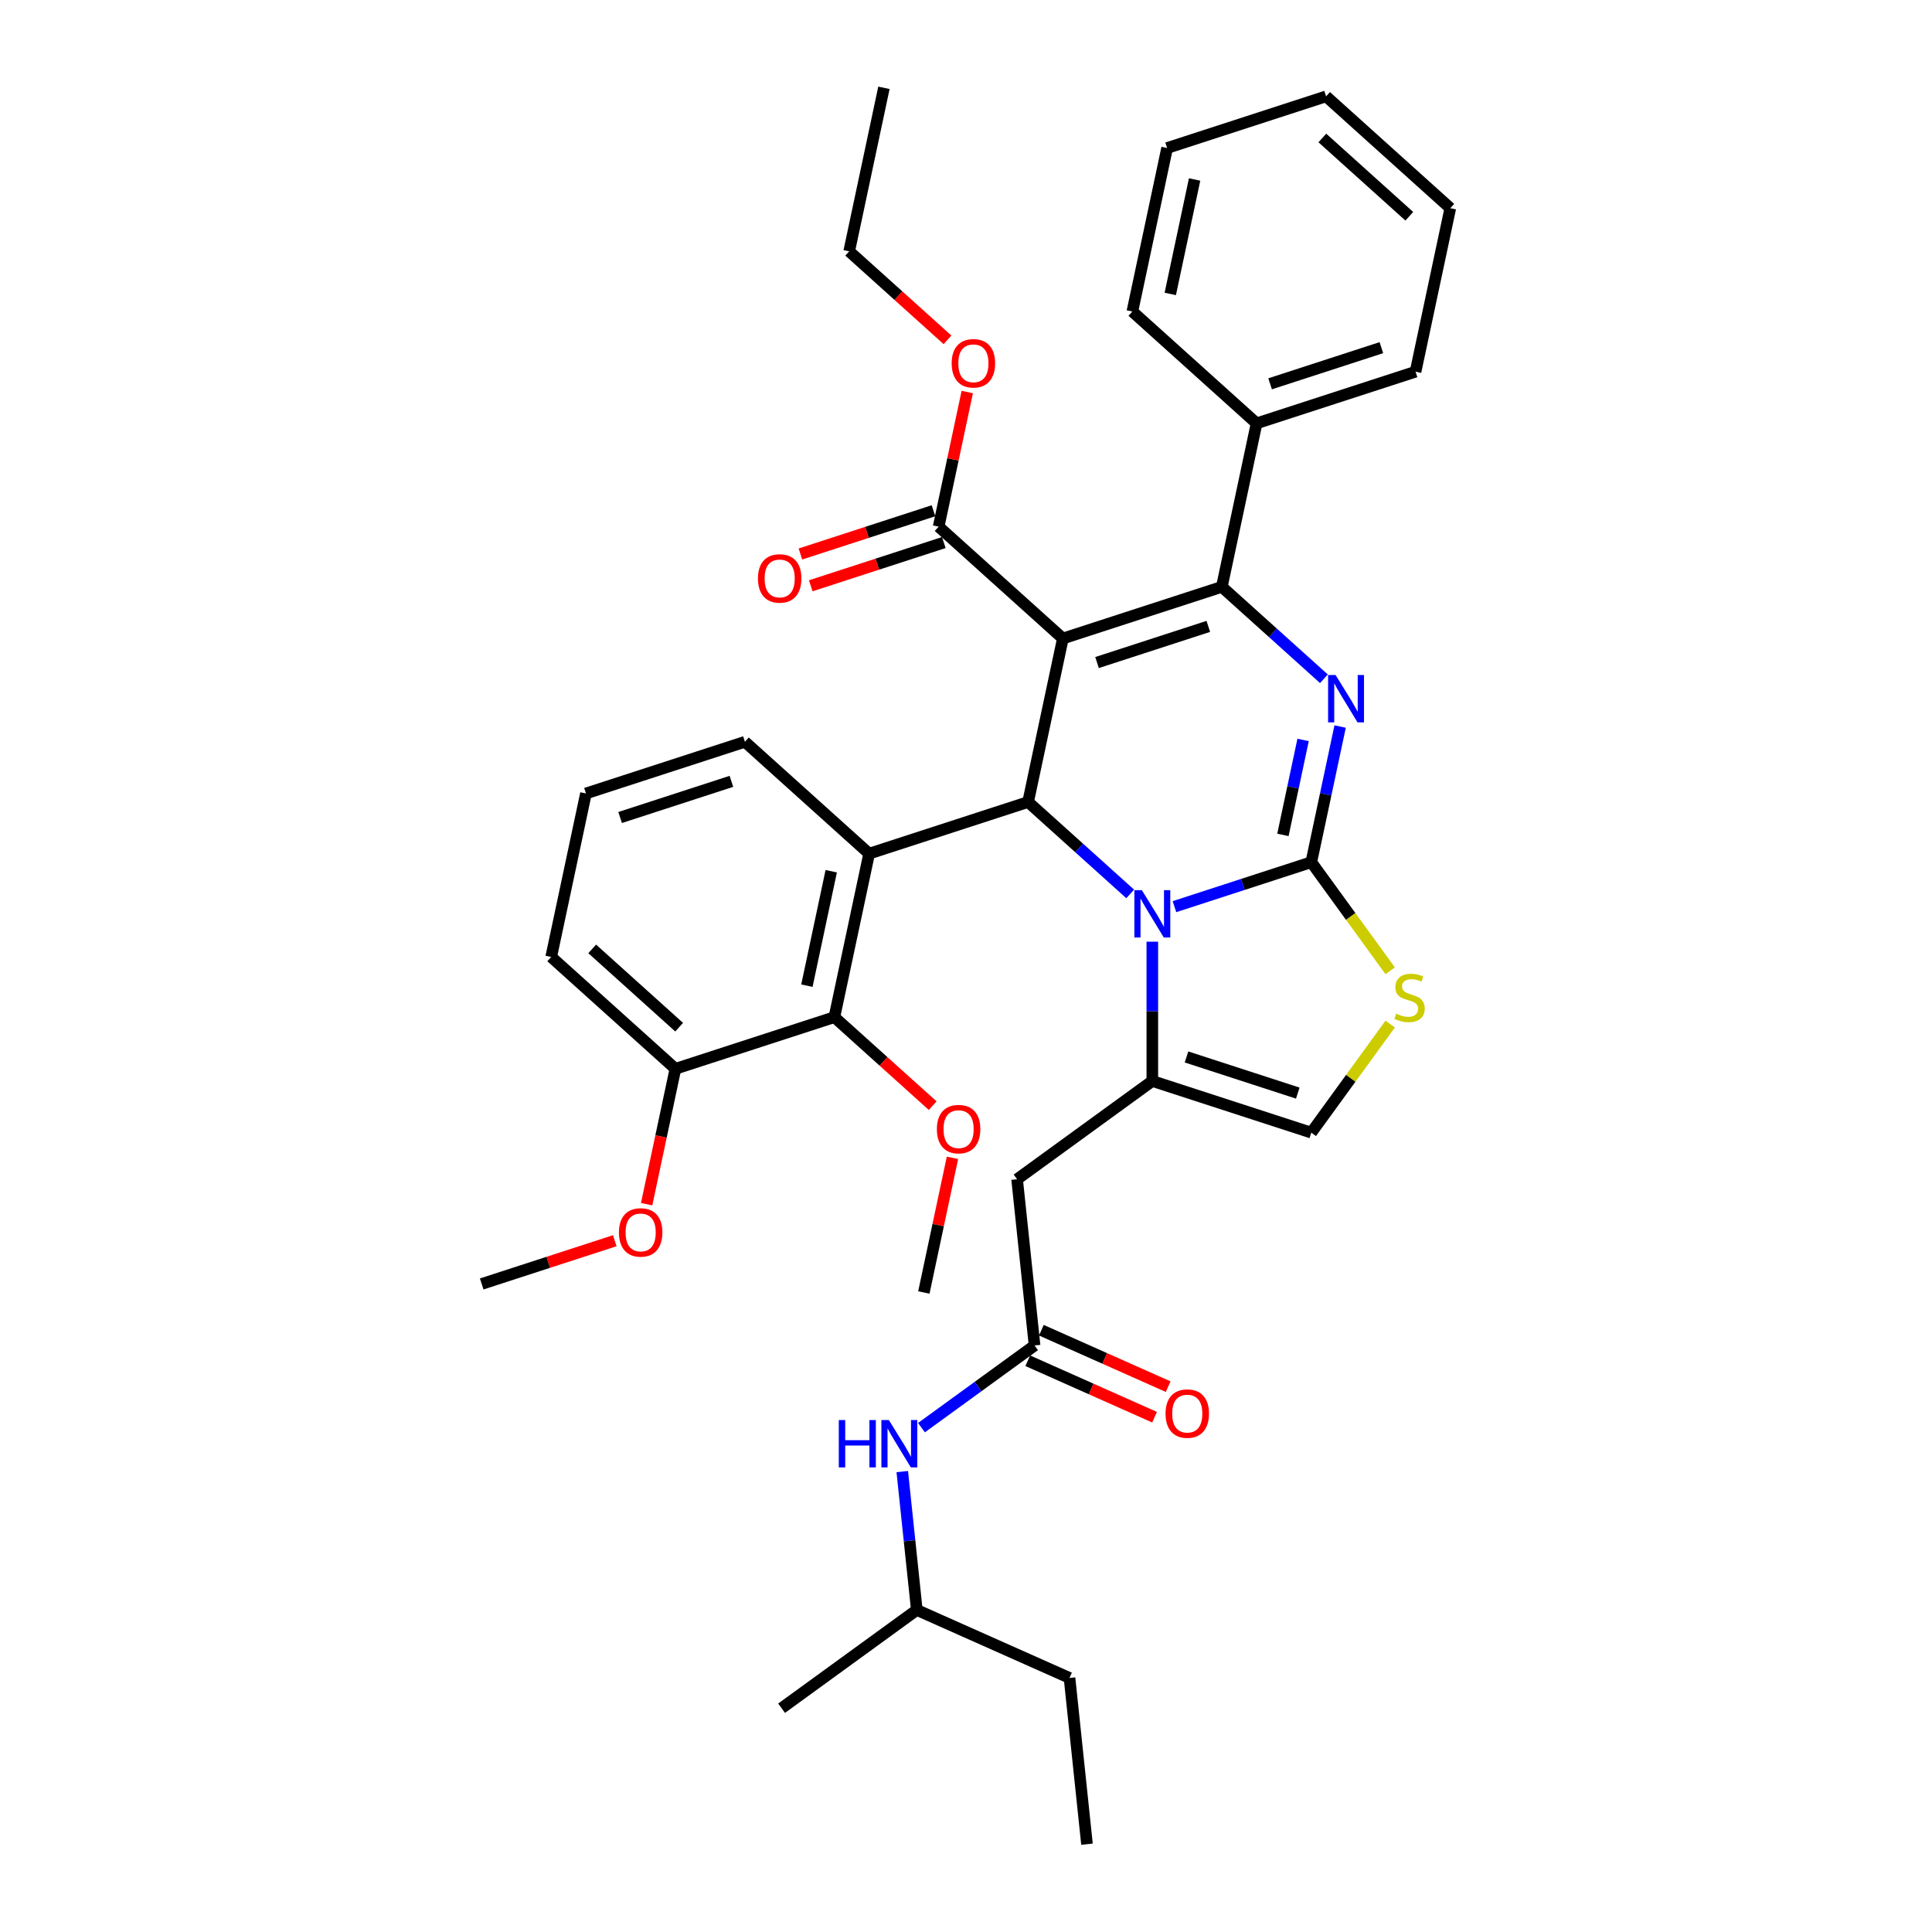 <?xml version='1.0' encoding='iso-8859-1'?>
<svg version='1.1' baseProfile='full'
              xmlns='http://www.w3.org/2000/svg'
                      xmlns:rdkit='http://www.rdkit.org/xml'
                      xmlns:xlink='http://www.w3.org/1999/xlink'
                  xml:space='preserve'
width='1000px' height='1000px' viewBox='0 0 1000 1000'>
<!-- END OF HEADER -->
<rect style='opacity:1.0;fill:#FFFFFF;stroke:none' width='1000' height='1000' x='0' y='0'> </rect>
<path class='bond-0' d='M 553.578,868.503 L 474.542,833.313' style='fill:none;fill-rule:evenodd;stroke:#000000;stroke-width:6px;stroke-linecap:butt;stroke-linejoin:miter;stroke-opacity:1' />
<path class='bond-1' d='M 553.578,868.503 L 562.622,954.545' style='fill:none;fill-rule:evenodd;stroke:#000000;stroke-width:6px;stroke-linecap:butt;stroke-linejoin:miter;stroke-opacity:1' />
<path class='bond-2' d='M 535.492,696.418 L 506.222,717.683' style='fill:none;fill-rule:evenodd;stroke:#000000;stroke-width:6px;stroke-linecap:butt;stroke-linejoin:miter;stroke-opacity:1' />
<path class='bond-2' d='M 506.222,717.683 L 476.953,738.948' style='fill:none;fill-rule:evenodd;stroke:#0000FF;stroke-width:6px;stroke-linecap:butt;stroke-linejoin:miter;stroke-opacity:1' />
<path class='bond-3' d='M 531.973,704.321 L 564.786,718.931' style='fill:none;fill-rule:evenodd;stroke:#000000;stroke-width:6px;stroke-linecap:butt;stroke-linejoin:miter;stroke-opacity:1' />
<path class='bond-3' d='M 564.786,718.931 L 597.599,733.54' style='fill:none;fill-rule:evenodd;stroke:#FF0000;stroke-width:6px;stroke-linecap:butt;stroke-linejoin:miter;stroke-opacity:1' />
<path class='bond-3' d='M 539.011,688.514 L 571.824,703.123' style='fill:none;fill-rule:evenodd;stroke:#000000;stroke-width:6px;stroke-linecap:butt;stroke-linejoin:miter;stroke-opacity:1' />
<path class='bond-3' d='M 571.824,703.123 L 604.637,717.733' style='fill:none;fill-rule:evenodd;stroke:#FF0000;stroke-width:6px;stroke-linecap:butt;stroke-linejoin:miter;stroke-opacity:1' />
<path class='bond-4' d='M 535.492,696.418 L 526.448,610.375' style='fill:none;fill-rule:evenodd;stroke:#000000;stroke-width:6px;stroke-linecap:butt;stroke-linejoin:miter;stroke-opacity:1' />
<path class='bond-5' d='M 467.013,761.684 L 470.777,797.499' style='fill:none;fill-rule:evenodd;stroke:#0000FF;stroke-width:6px;stroke-linecap:butt;stroke-linejoin:miter;stroke-opacity:1' />
<path class='bond-5' d='M 470.777,797.499 L 474.542,833.313' style='fill:none;fill-rule:evenodd;stroke:#000000;stroke-width:6px;stroke-linecap:butt;stroke-linejoin:miter;stroke-opacity:1' />
<path class='bond-6' d='M 474.542,833.313 L 404.548,884.167' style='fill:none;fill-rule:evenodd;stroke:#000000;stroke-width:6px;stroke-linecap:butt;stroke-linejoin:miter;stroke-opacity:1' />
<path class='bond-7' d='M 693.648,376.058 L 686.186,411.164' style='fill:none;fill-rule:evenodd;stroke:#0000FF;stroke-width:6px;stroke-linecap:butt;stroke-linejoin:miter;stroke-opacity:1' />
<path class='bond-7' d='M 686.186,411.164 L 678.724,446.27' style='fill:none;fill-rule:evenodd;stroke:#000000;stroke-width:6px;stroke-linecap:butt;stroke-linejoin:miter;stroke-opacity:1' />
<path class='bond-7' d='M 674.484,382.992 L 669.261,407.566' style='fill:none;fill-rule:evenodd;stroke:#0000FF;stroke-width:6px;stroke-linecap:butt;stroke-linejoin:miter;stroke-opacity:1' />
<path class='bond-7' d='M 669.261,407.566 L 664.037,432.141' style='fill:none;fill-rule:evenodd;stroke:#000000;stroke-width:6px;stroke-linecap:butt;stroke-linejoin:miter;stroke-opacity:1' />
<path class='bond-8' d='M 685.257,351.33 L 658.837,327.542' style='fill:none;fill-rule:evenodd;stroke:#0000FF;stroke-width:6px;stroke-linecap:butt;stroke-linejoin:miter;stroke-opacity:1' />
<path class='bond-8' d='M 658.837,327.542 L 632.417,303.753' style='fill:none;fill-rule:evenodd;stroke:#000000;stroke-width:6px;stroke-linecap:butt;stroke-linejoin:miter;stroke-opacity:1' />
<path class='bond-9' d='M 532.147,415.114 L 558.567,438.903' style='fill:none;fill-rule:evenodd;stroke:#000000;stroke-width:6px;stroke-linecap:butt;stroke-linejoin:miter;stroke-opacity:1' />
<path class='bond-9' d='M 558.567,438.903 L 584.987,462.691' style='fill:none;fill-rule:evenodd;stroke:#0000FF;stroke-width:6px;stroke-linecap:butt;stroke-linejoin:miter;stroke-opacity:1' />
<path class='bond-10' d='M 532.147,415.114 L 550.135,330.488' style='fill:none;fill-rule:evenodd;stroke:#000000;stroke-width:6px;stroke-linecap:butt;stroke-linejoin:miter;stroke-opacity:1' />
<path class='bond-11' d='M 532.147,415.114 L 449.865,441.849' style='fill:none;fill-rule:evenodd;stroke:#000000;stroke-width:6px;stroke-linecap:butt;stroke-linejoin:miter;stroke-opacity:1' />
<path class='bond-12' d='M 550.135,330.488 L 485.841,272.597' style='fill:none;fill-rule:evenodd;stroke:#000000;stroke-width:6px;stroke-linecap:butt;stroke-linejoin:miter;stroke-opacity:1' />
<path class='bond-13' d='M 550.135,330.488 L 632.417,303.753' style='fill:none;fill-rule:evenodd;stroke:#000000;stroke-width:6px;stroke-linecap:butt;stroke-linejoin:miter;stroke-opacity:1' />
<path class='bond-13' d='M 567.824,342.934 L 625.422,324.22' style='fill:none;fill-rule:evenodd;stroke:#000000;stroke-width:6px;stroke-linecap:butt;stroke-linejoin:miter;stroke-opacity:1' />
<path class='bond-14' d='M 632.417,303.753 L 650.405,219.127' style='fill:none;fill-rule:evenodd;stroke:#000000;stroke-width:6px;stroke-linecap:butt;stroke-linejoin:miter;stroke-opacity:1' />
<path class='bond-15' d='M 607.896,469.283 L 643.31,457.777' style='fill:none;fill-rule:evenodd;stroke:#0000FF;stroke-width:6px;stroke-linecap:butt;stroke-linejoin:miter;stroke-opacity:1' />
<path class='bond-15' d='M 643.31,457.777 L 678.724,446.27' style='fill:none;fill-rule:evenodd;stroke:#000000;stroke-width:6px;stroke-linecap:butt;stroke-linejoin:miter;stroke-opacity:1' />
<path class='bond-16' d='M 596.442,487.419 L 596.442,523.47' style='fill:none;fill-rule:evenodd;stroke:#0000FF;stroke-width:6px;stroke-linecap:butt;stroke-linejoin:miter;stroke-opacity:1' />
<path class='bond-16' d='M 596.442,523.47 L 596.442,559.522' style='fill:none;fill-rule:evenodd;stroke:#000000;stroke-width:6px;stroke-linecap:butt;stroke-linejoin:miter;stroke-opacity:1' />
<path class='bond-17' d='M 678.724,446.27 L 699.141,474.372' style='fill:none;fill-rule:evenodd;stroke:#000000;stroke-width:6px;stroke-linecap:butt;stroke-linejoin:miter;stroke-opacity:1' />
<path class='bond-17' d='M 699.141,474.372 L 719.558,502.474' style='fill:none;fill-rule:evenodd;stroke:#CCCC00;stroke-width:6px;stroke-linecap:butt;stroke-linejoin:miter;stroke-opacity:1' />
<path class='bond-18' d='M 719.558,530.053 L 699.141,558.155' style='fill:none;fill-rule:evenodd;stroke:#CCCC00;stroke-width:6px;stroke-linecap:butt;stroke-linejoin:miter;stroke-opacity:1' />
<path class='bond-18' d='M 699.141,558.155 L 678.724,586.257' style='fill:none;fill-rule:evenodd;stroke:#000000;stroke-width:6px;stroke-linecap:butt;stroke-linejoin:miter;stroke-opacity:1' />
<path class='bond-19' d='M 678.724,586.257 L 596.442,559.522' style='fill:none;fill-rule:evenodd;stroke:#000000;stroke-width:6px;stroke-linecap:butt;stroke-linejoin:miter;stroke-opacity:1' />
<path class='bond-19' d='M 671.728,565.79 L 614.131,547.076' style='fill:none;fill-rule:evenodd;stroke:#000000;stroke-width:6px;stroke-linecap:butt;stroke-linejoin:miter;stroke-opacity:1' />
<path class='bond-20' d='M 596.442,559.522 L 526.448,610.375' style='fill:none;fill-rule:evenodd;stroke:#000000;stroke-width:6px;stroke-linecap:butt;stroke-linejoin:miter;stroke-opacity:1' />
<path class='bond-21' d='M 431.877,526.475 L 449.865,441.849' style='fill:none;fill-rule:evenodd;stroke:#000000;stroke-width:6px;stroke-linecap:butt;stroke-linejoin:miter;stroke-opacity:1' />
<path class='bond-21' d='M 417.65,510.184 L 430.242,450.946' style='fill:none;fill-rule:evenodd;stroke:#000000;stroke-width:6px;stroke-linecap:butt;stroke-linejoin:miter;stroke-opacity:1' />
<path class='bond-22' d='M 431.877,526.475 L 349.595,553.21' style='fill:none;fill-rule:evenodd;stroke:#000000;stroke-width:6px;stroke-linecap:butt;stroke-linejoin:miter;stroke-opacity:1' />
<path class='bond-23' d='M 431.877,526.475 L 457.319,549.384' style='fill:none;fill-rule:evenodd;stroke:#000000;stroke-width:6px;stroke-linecap:butt;stroke-linejoin:miter;stroke-opacity:1' />
<path class='bond-23' d='M 457.319,549.384 L 482.761,572.292' style='fill:none;fill-rule:evenodd;stroke:#FF0000;stroke-width:6px;stroke-linecap:butt;stroke-linejoin:miter;stroke-opacity:1' />
<path class='bond-24' d='M 485.841,272.597 L 493.248,237.751' style='fill:none;fill-rule:evenodd;stroke:#000000;stroke-width:6px;stroke-linecap:butt;stroke-linejoin:miter;stroke-opacity:1' />
<path class='bond-24' d='M 493.248,237.751 L 500.654,202.904' style='fill:none;fill-rule:evenodd;stroke:#FF0000;stroke-width:6px;stroke-linecap:butt;stroke-linejoin:miter;stroke-opacity:1' />
<path class='bond-25' d='M 483.167,264.369 L 448.731,275.558' style='fill:none;fill-rule:evenodd;stroke:#000000;stroke-width:6px;stroke-linecap:butt;stroke-linejoin:miter;stroke-opacity:1' />
<path class='bond-25' d='M 448.731,275.558 L 414.295,286.747' style='fill:none;fill-rule:evenodd;stroke:#FF0000;stroke-width:6px;stroke-linecap:butt;stroke-linejoin:miter;stroke-opacity:1' />
<path class='bond-25' d='M 488.514,280.826 L 454.078,292.015' style='fill:none;fill-rule:evenodd;stroke:#000000;stroke-width:6px;stroke-linecap:butt;stroke-linejoin:miter;stroke-opacity:1' />
<path class='bond-25' d='M 454.078,292.015 L 419.642,303.204' style='fill:none;fill-rule:evenodd;stroke:#FF0000;stroke-width:6px;stroke-linecap:butt;stroke-linejoin:miter;stroke-opacity:1' />
<path class='bond-26' d='M 490.418,175.897 L 464.976,152.989' style='fill:none;fill-rule:evenodd;stroke:#FF0000;stroke-width:6px;stroke-linecap:butt;stroke-linejoin:miter;stroke-opacity:1' />
<path class='bond-26' d='M 464.976,152.989 L 439.534,130.081' style='fill:none;fill-rule:evenodd;stroke:#000000;stroke-width:6px;stroke-linecap:butt;stroke-linejoin:miter;stroke-opacity:1' />
<path class='bond-27' d='M 449.865,441.849 L 385.571,383.958' style='fill:none;fill-rule:evenodd;stroke:#000000;stroke-width:6px;stroke-linecap:butt;stroke-linejoin:miter;stroke-opacity:1' />
<path class='bond-28' d='M 349.595,553.21 L 342.148,588.247' style='fill:none;fill-rule:evenodd;stroke:#000000;stroke-width:6px;stroke-linecap:butt;stroke-linejoin:miter;stroke-opacity:1' />
<path class='bond-28' d='M 342.148,588.247 L 334.7,623.284' style='fill:none;fill-rule:evenodd;stroke:#FF0000;stroke-width:6px;stroke-linecap:butt;stroke-linejoin:miter;stroke-opacity:1' />
<path class='bond-29' d='M 349.595,553.21 L 285.301,495.32' style='fill:none;fill-rule:evenodd;stroke:#000000;stroke-width:6px;stroke-linecap:butt;stroke-linejoin:miter;stroke-opacity:1' />
<path class='bond-29' d='M 351.529,531.668 L 306.523,491.144' style='fill:none;fill-rule:evenodd;stroke:#000000;stroke-width:6px;stroke-linecap:butt;stroke-linejoin:miter;stroke-opacity:1' />
<path class='bond-30' d='M 650.405,219.127 L 732.687,192.392' style='fill:none;fill-rule:evenodd;stroke:#000000;stroke-width:6px;stroke-linecap:butt;stroke-linejoin:miter;stroke-opacity:1' />
<path class='bond-30' d='M 657.4,198.661 L 714.998,179.946' style='fill:none;fill-rule:evenodd;stroke:#000000;stroke-width:6px;stroke-linecap:butt;stroke-linejoin:miter;stroke-opacity:1' />
<path class='bond-31' d='M 650.405,219.127 L 586.111,161.236' style='fill:none;fill-rule:evenodd;stroke:#000000;stroke-width:6px;stroke-linecap:butt;stroke-linejoin:miter;stroke-opacity:1' />
<path class='bond-32' d='M 732.687,192.392 L 750.675,107.766' style='fill:none;fill-rule:evenodd;stroke:#000000;stroke-width:6px;stroke-linecap:butt;stroke-linejoin:miter;stroke-opacity:1' />
<path class='bond-33' d='M 750.675,107.766 L 686.381,49.875' style='fill:none;fill-rule:evenodd;stroke:#000000;stroke-width:6px;stroke-linecap:butt;stroke-linejoin:miter;stroke-opacity:1' />
<path class='bond-33' d='M 729.453,111.941 L 684.447,71.418' style='fill:none;fill-rule:evenodd;stroke:#000000;stroke-width:6px;stroke-linecap:butt;stroke-linejoin:miter;stroke-opacity:1' />
<path class='bond-34' d='M 686.381,49.875 L 604.098,76.61' style='fill:none;fill-rule:evenodd;stroke:#000000;stroke-width:6px;stroke-linecap:butt;stroke-linejoin:miter;stroke-opacity:1' />
<path class='bond-35' d='M 604.098,76.61 L 586.111,161.236' style='fill:none;fill-rule:evenodd;stroke:#000000;stroke-width:6px;stroke-linecap:butt;stroke-linejoin:miter;stroke-opacity:1' />
<path class='bond-35' d='M 618.325,92.902 L 605.734,152.14' style='fill:none;fill-rule:evenodd;stroke:#000000;stroke-width:6px;stroke-linecap:butt;stroke-linejoin:miter;stroke-opacity:1' />
<path class='bond-36' d='M 439.534,130.081 L 457.522,45.455' style='fill:none;fill-rule:evenodd;stroke:#000000;stroke-width:6px;stroke-linecap:butt;stroke-linejoin:miter;stroke-opacity:1' />
<path class='bond-37' d='M 492.998,599.299 L 485.591,634.146' style='fill:none;fill-rule:evenodd;stroke:#FF0000;stroke-width:6px;stroke-linecap:butt;stroke-linejoin:miter;stroke-opacity:1' />
<path class='bond-37' d='M 485.591,634.146 L 478.184,668.992' style='fill:none;fill-rule:evenodd;stroke:#000000;stroke-width:6px;stroke-linecap:butt;stroke-linejoin:miter;stroke-opacity:1' />
<path class='bond-38' d='M 318.197,642.194 L 283.761,653.383' style='fill:none;fill-rule:evenodd;stroke:#FF0000;stroke-width:6px;stroke-linecap:butt;stroke-linejoin:miter;stroke-opacity:1' />
<path class='bond-38' d='M 283.761,653.383 L 249.325,664.572' style='fill:none;fill-rule:evenodd;stroke:#000000;stroke-width:6px;stroke-linecap:butt;stroke-linejoin:miter;stroke-opacity:1' />
<path class='bond-39' d='M 385.571,383.958 L 303.289,410.694' style='fill:none;fill-rule:evenodd;stroke:#000000;stroke-width:6px;stroke-linecap:butt;stroke-linejoin:miter;stroke-opacity:1' />
<path class='bond-39' d='M 378.575,404.425 L 320.978,423.14' style='fill:none;fill-rule:evenodd;stroke:#000000;stroke-width:6px;stroke-linecap:butt;stroke-linejoin:miter;stroke-opacity:1' />
<path class='bond-40' d='M 303.289,410.694 L 285.301,495.32' style='fill:none;fill-rule:evenodd;stroke:#000000;stroke-width:6px;stroke-linecap:butt;stroke-linejoin:miter;stroke-opacity:1' />
<path  class='atom-2' d='M 434.162 735.02
L 437.484 735.02
L 437.484 745.437
L 450.012 745.437
L 450.012 735.02
L 453.334 735.02
L 453.334 759.521
L 450.012 759.521
L 450.012 748.205
L 437.484 748.205
L 437.484 759.521
L 434.162 759.521
L 434.162 735.02
' fill='#0000FF'/>
<path  class='atom-2' d='M 460.082 735.02
L 468.111 747.997
Q 468.907 749.278, 470.187 751.597
Q 471.468 753.915, 471.537 754.054
L 471.537 735.02
L 474.79 735.02
L 474.79 759.521
L 471.433 759.521
L 462.816 745.333
Q 461.813 743.672, 460.74 741.768
Q 459.702 739.865, 459.39 739.277
L 459.39 759.521
L 456.206 759.521
L 456.206 735.02
L 460.082 735.02
' fill='#0000FF'/>
<path  class='atom-3' d='M 603.281 731.676
Q 603.281 725.793, 606.188 722.505
Q 609.095 719.218, 614.528 719.218
Q 619.962 719.218, 622.869 722.505
Q 625.776 725.793, 625.776 731.676
Q 625.776 737.629, 622.834 741.02
Q 619.892 744.377, 614.528 744.377
Q 609.13 744.377, 606.188 741.02
Q 603.281 737.663, 603.281 731.676
M 614.528 741.608
Q 618.266 741.608, 620.273 739.117
Q 622.315 736.59, 622.315 731.676
Q 622.315 726.866, 620.273 724.443
Q 618.266 721.986, 614.528 721.986
Q 610.791 721.986, 608.749 724.409
Q 606.742 726.831, 606.742 731.676
Q 606.742 736.625, 608.749 739.117
Q 610.791 741.608, 614.528 741.608
' fill='#FF0000'/>
<path  class='atom-5' d='M 691.296 349.393
L 699.324 362.371
Q 700.12 363.651, 701.401 365.97
Q 702.681 368.289, 702.75 368.427
L 702.75 349.393
L 706.003 349.393
L 706.003 373.895
L 702.647 373.895
L 694.029 359.706
Q 693.026 358.045, 691.953 356.142
Q 690.915 354.238, 690.603 353.65
L 690.603 373.895
L 687.42 373.895
L 687.42 349.393
L 691.296 349.393
' fill='#0000FF'/>
<path  class='atom-9' d='M 591.026 460.754
L 599.054 473.732
Q 599.85 475.012, 601.131 477.331
Q 602.411 479.65, 602.48 479.788
L 602.48 460.754
L 605.733 460.754
L 605.733 485.256
L 602.377 485.256
L 593.76 471.067
Q 592.756 469.406, 591.683 467.503
Q 590.645 465.599, 590.333 465.011
L 590.333 485.256
L 587.15 485.256
L 587.15 460.754
L 591.026 460.754
' fill='#0000FF'/>
<path  class='atom-11' d='M 722.656 524.673
Q 722.932 524.777, 724.074 525.261
Q 725.216 525.746, 726.462 526.057
Q 727.743 526.334, 728.989 526.334
Q 731.307 526.334, 732.657 525.227
Q 734.006 524.085, 734.006 522.112
Q 734.006 520.762, 733.314 519.932
Q 732.657 519.101, 731.619 518.651
Q 730.58 518.201, 728.85 517.682
Q 726.67 517.025, 725.355 516.402
Q 724.074 515.779, 723.14 514.464
Q 722.24 513.149, 722.24 510.934
Q 722.24 507.854, 724.317 505.951
Q 726.428 504.047, 730.58 504.047
Q 733.418 504.047, 736.637 505.397
L 735.841 508.062
Q 732.899 506.85, 730.684 506.85
Q 728.296 506.85, 726.981 507.854
Q 725.666 508.823, 725.701 510.519
Q 725.701 511.834, 726.358 512.63
Q 727.051 513.426, 728.02 513.876
Q 729.023 514.325, 730.684 514.845
Q 732.899 515.537, 734.214 516.229
Q 735.529 516.921, 736.464 518.34
Q 737.433 519.724, 737.433 522.112
Q 737.433 525.503, 735.149 527.338
Q 732.899 529.137, 729.127 529.137
Q 726.947 529.137, 725.286 528.653
Q 723.659 528.203, 721.721 527.407
L 722.656 524.673
' fill='#CCCC00'/>
<path  class='atom-17' d='M 492.581 188.041
Q 492.581 182.158, 495.488 178.87
Q 498.395 175.582, 503.828 175.582
Q 509.262 175.582, 512.169 178.87
Q 515.076 182.158, 515.076 188.041
Q 515.076 193.993, 512.134 197.384
Q 509.192 200.741, 503.828 200.741
Q 498.43 200.741, 495.488 197.384
Q 492.581 194.028, 492.581 188.041
M 503.828 197.973
Q 507.566 197.973, 509.573 195.481
Q 511.615 192.955, 511.615 188.041
Q 511.615 183.23, 509.573 180.808
Q 507.566 178.351, 503.828 178.351
Q 500.091 178.351, 498.049 180.773
Q 496.042 183.196, 496.042 188.041
Q 496.042 192.989, 498.049 195.481
Q 500.091 197.973, 503.828 197.973
' fill='#FF0000'/>
<path  class='atom-18' d='M 392.311 299.402
Q 392.311 293.519, 395.218 290.231
Q 398.125 286.943, 403.558 286.943
Q 408.992 286.943, 411.899 290.231
Q 414.806 293.519, 414.806 299.402
Q 414.806 305.354, 411.864 308.746
Q 408.923 312.102, 403.558 312.102
Q 398.16 312.102, 395.218 308.746
Q 392.311 305.389, 392.311 299.402
M 403.558 309.334
Q 407.296 309.334, 409.303 306.842
Q 411.345 304.316, 411.345 299.402
Q 411.345 294.591, 409.303 292.169
Q 407.296 289.712, 403.558 289.712
Q 399.821 289.712, 397.779 292.134
Q 395.772 294.557, 395.772 299.402
Q 395.772 304.35, 397.779 306.842
Q 399.821 309.334, 403.558 309.334
' fill='#FF0000'/>
<path  class='atom-29' d='M 484.924 584.435
Q 484.924 578.552, 487.831 575.265
Q 490.738 571.977, 496.172 571.977
Q 501.605 571.977, 504.512 575.265
Q 507.419 578.552, 507.419 584.435
Q 507.419 590.388, 504.477 593.779
Q 501.536 597.136, 496.172 597.136
Q 490.773 597.136, 487.831 593.779
Q 484.924 590.422, 484.924 584.435
M 496.172 594.368
Q 499.909 594.368, 501.916 591.876
Q 503.958 589.35, 503.958 584.435
Q 503.958 579.625, 501.916 577.203
Q 499.909 574.746, 496.172 574.746
Q 492.434 574.746, 490.392 577.168
Q 488.385 579.591, 488.385 584.435
Q 488.385 589.384, 490.392 591.876
Q 492.434 594.368, 496.172 594.368
' fill='#FF0000'/>
<path  class='atom-30' d='M 320.36 637.906
Q 320.36 632.023, 323.267 628.735
Q 326.174 625.447, 331.607 625.447
Q 337.04 625.447, 339.947 628.735
Q 342.854 632.023, 342.854 637.906
Q 342.854 643.858, 339.913 647.249
Q 336.971 650.606, 331.607 650.606
Q 326.209 650.606, 323.267 647.249
Q 320.36 643.893, 320.36 637.906
M 331.607 647.838
Q 335.345 647.838, 337.352 645.346
Q 339.394 642.82, 339.394 637.906
Q 339.394 633.095, 337.352 630.673
Q 335.345 628.216, 331.607 628.216
Q 327.87 628.216, 325.828 630.638
Q 323.821 633.061, 323.821 637.906
Q 323.821 642.854, 325.828 645.346
Q 327.87 647.838, 331.607 647.838
' fill='#FF0000'/>
</svg>
